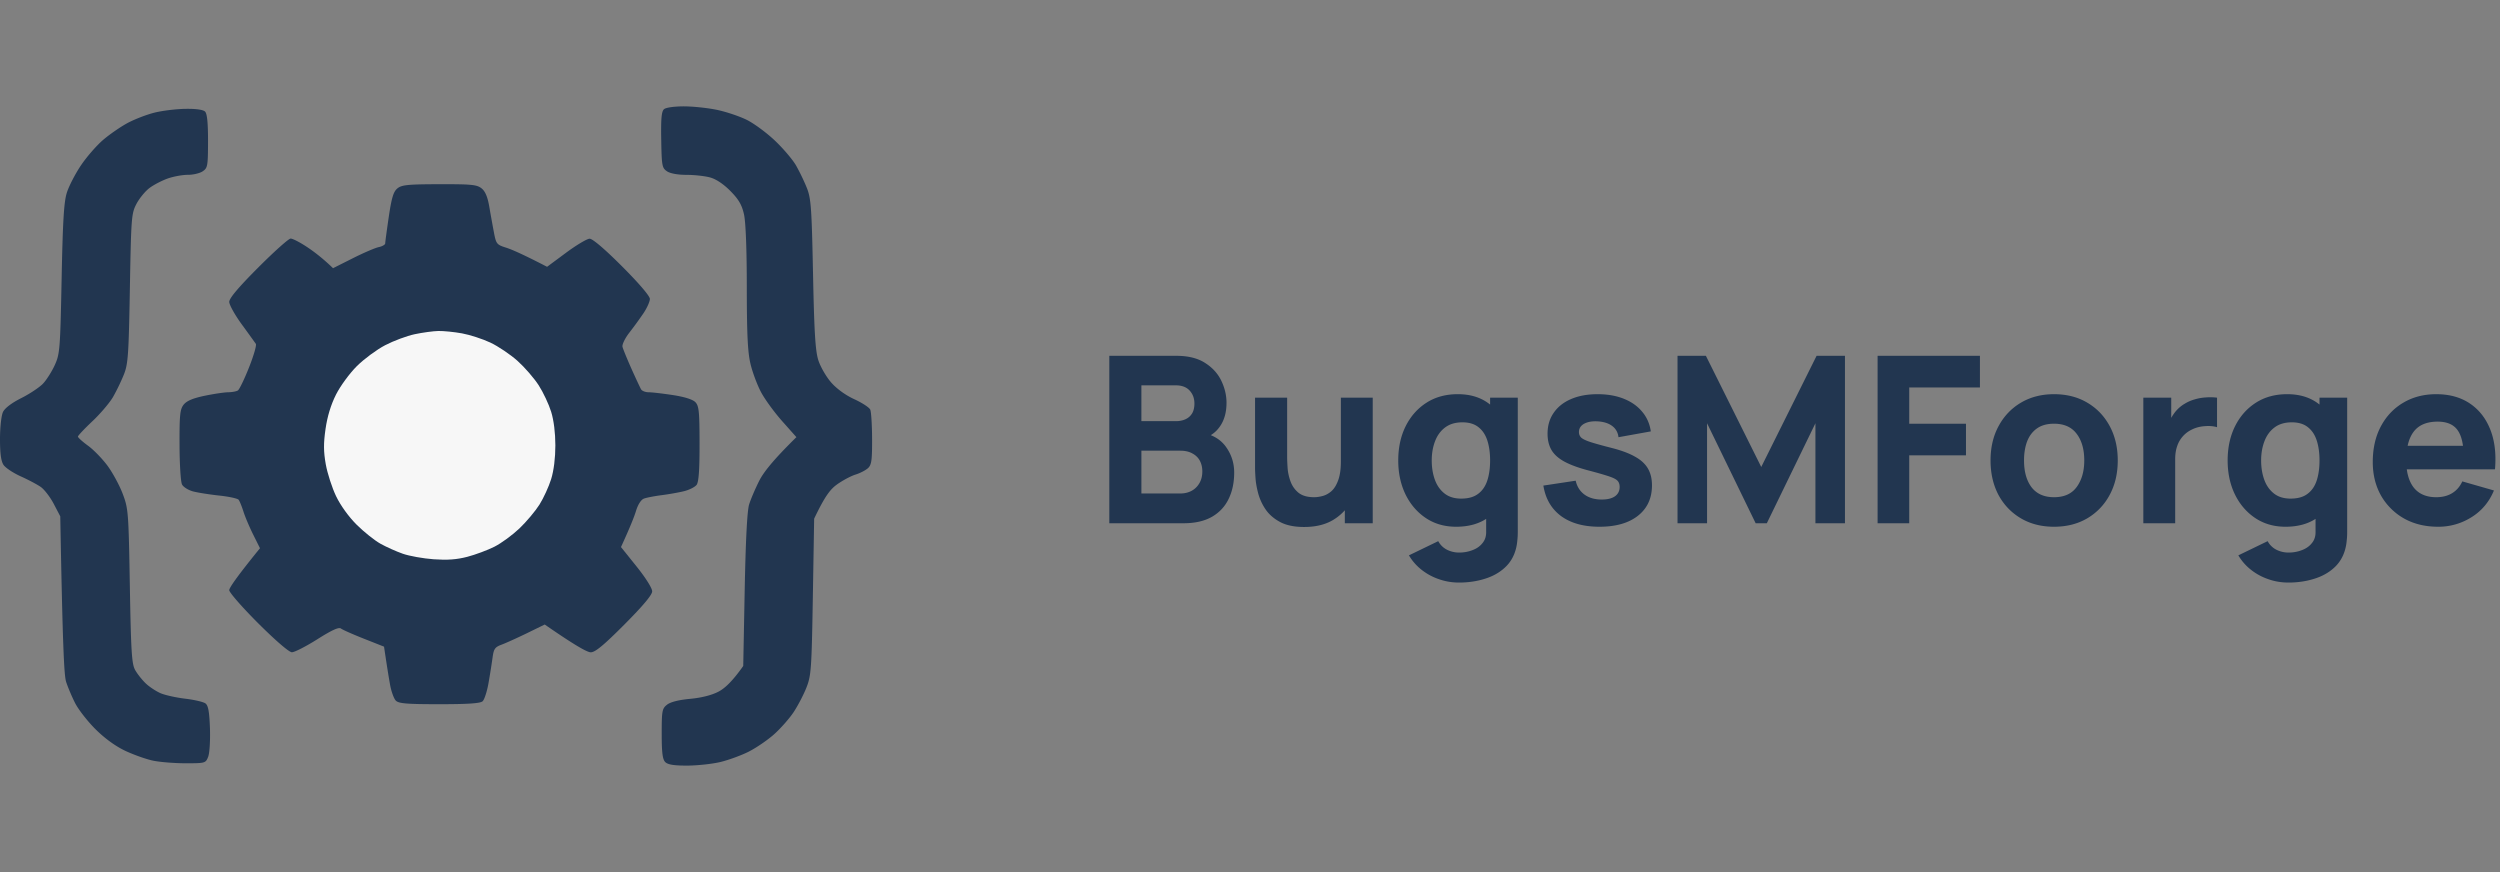 <svg xmlns="http://www.w3.org/2000/svg" width="430" height="150" fill="none"><rect width="100%" height="100%" fill="#808080" stroke="none"/><g clip-path="url(#a)"><path fill="#223650" d="M113.731 24.059c-.061-3.687.049-4.91.488-5.284.329-.28 1.784-.484 3.434-.48 1.577.004 4.146.277 5.711.61 1.565.333 3.853 1.101 5.081 1.711 1.227.606 3.402 2.207 4.824 3.553 1.423 1.35 3.065 3.272 3.642 4.28a35.656 35.656 0 0 1 1.862 3.861c.723 1.817.837 3.39 1.069 14.836.207 10.112.402 13.23.918 14.835.362 1.118 1.35 2.83 2.199 3.8.947 1.086 2.48 2.2 3.98 2.883 1.341.617 2.576 1.422 2.743 1.792.167.37.309 2.638.317 5.04.012 3.687-.097 4.471-.711 5.028-.399.366-1.362.862-2.146 1.106-.785.243-2.199 1-3.15 1.678-1.175.837-2.085 1.98-3.959 5.906l-.224 13.413c-.211 12.491-.288 13.568-1.109 15.649-.484 1.227-1.48 3.134-2.212 4.235-.735 1.098-2.251 2.813-3.369 3.809-1.118.991-3.085 2.333-4.369 2.979-1.285.642-3.48 1.443-4.878 1.776-1.398.329-3.959.606-5.69.61-2.264.004-3.321-.167-3.76-.606-.463-.463-.61-1.626-.61-4.877 0-3.939.069-4.325.915-4.992.589-.467 2.004-.825 3.963-1.008 1.943-.178 3.711-.626 4.877-1.231 1.033-.533 2.362-1.707 4.268-4.422l.252-13.072c.167-8.589.427-13.633.76-14.702.276-.894 1.057-2.723 1.732-4.064.719-1.427 2.304-3.492 6.401-7.52l-2.438-2.743c-1.342-1.508-2.98-3.748-3.634-4.98-.659-1.231-1.48-3.426-1.825-4.877-.48-2.02-.626-5.101-.634-13.108 0-6.495-.183-11.275-.48-12.6-.37-1.647-.902-2.565-2.337-4.024-1.175-1.191-2.463-2.053-3.487-2.333-.895-.248-2.724-.448-4.065-.448-1.5 0-2.792-.235-3.353-.61-.854-.572-.919-.934-.996-5.41Zm-91.778-2.906c1.231-.659 3.333-1.468 4.674-1.793 1.341-.329 3.72-.618 5.284-.638 1.805-.028 3.032.146 3.361.472.354.357.513 1.93.509 5.088-.009 4.285-.066 4.61-.923 5.187-.504.337-1.646.605-2.54.601-.895-.008-2.451.277-3.455.626-1.004.354-2.423 1.09-3.15 1.638-.728.545-1.732 1.768-2.236 2.72-.87 1.654-.919 2.272-1.138 14.53-.203 11.491-.309 13.011-1.032 14.836a35.274 35.274 0 0 1-1.866 3.861c-.585 1.004-2.179 2.882-3.544 4.167-1.362 1.284-2.484 2.475-2.492 2.642-.004.166.772.87 1.727 1.564.956.692 2.468 2.244 3.362 3.455.89 1.208 2.069 3.386 2.617 4.837.964 2.553 1.004 3.097 1.224 15.852.195 11.263.325 13.389.902 14.429.37.671 1.195 1.712 1.83 2.317.633.602 1.796 1.366 2.576 1.699.78.329 2.69.752 4.24.935 1.548.183 3.1.549 3.454.809.48.358.671 1.406.773 4.268.073 2.101-.061 4.292-.305 4.91-.431 1.097-.504 1.117-3.894 1.117-1.898 0-4.414-.203-5.589-.451-1.174-.244-3.32-1.008-4.776-1.691-1.686-.796-3.536-2.138-5.121-3.719-1.366-1.357-2.943-3.385-3.512-4.503-.565-1.118-1.26-2.764-1.544-3.658-.346-1.094-.594-6.004-1.004-28.452L9.25 86.674c-.614-1.175-1.622-2.484-2.236-2.915-.613-.43-2.17-1.252-3.454-1.829-1.284-.577-2.613-1.459-2.95-1.963-.431-.642-.61-1.971-.61-4.47.004-2 .228-4.025.512-4.626.321-.675 1.48-1.557 3.15-2.398 1.455-.732 3.134-1.854 3.74-2.488.601-.638 1.512-2.073 2.02-3.19.874-1.931.934-2.68 1.178-14.836.2-10.036.395-13.243.903-14.836.357-1.118 1.434-3.207 2.398-4.646.963-1.439 2.666-3.402 3.784-4.37 1.118-.967 3.04-2.296 4.268-2.954Z"/><path fill="#223650" d="M66.87 37.29c.484-3.269.801-4.322 1.476-4.878.731-.61 1.772-.716 7.206-.728 5.512-.016 6.475.077 7.272.711.642.508 1.04 1.455 1.337 3.167.228 1.341.593 3.353.805 4.47.37 1.927.48 2.061 2.118 2.578.95.3 2.922 1.162 7.015 3.28l3.252-2.41c1.788-1.326 3.617-2.415 4.064-2.423.504-.008 2.618 1.792 5.585 4.764 2.894 2.898 4.776 5.1 4.78 5.593.004.447-.488 1.544-1.085 2.438a70.411 70.411 0 0 1-2.439 3.354c-.744.95-1.276 2.048-1.187 2.438.094.39.785 2.081 1.532 3.76.752 1.675 1.5 3.276 1.663 3.556.162.281.752.509 1.313.509.557 0 2.434.22 4.166.483 2.004.31 3.41.752 3.861 1.22.614.638.712 1.597.72 7.137.004 4.548-.143 6.6-.508 7.085-.285.373-1.248.861-2.142 1.085-.895.22-2.634.532-3.862.687-1.227.158-2.601.422-3.048.59-.496.182-1.024.999-1.358 2.08-.297.984-1.004 2.788-2.597 6.256l2.691 3.353c1.56 1.947 2.682 3.735 2.674 4.268-.008.613-1.573 2.479-4.776 5.698-3.54 3.553-5.024 4.784-5.78 4.784-.581 0-2.5-1.024-7.925-4.78l-3.049 1.488c-1.679.817-3.642 1.707-4.37 1.975-1.137.419-1.353.724-1.552 2.215-.13.952-.439 2.919-.695 4.37-.252 1.451-.711 2.869-1.016 3.15-.398.366-2.496.508-7.434.508-5.577 0-6.995-.114-7.491-.61-.334-.333-.785-1.569-.996-2.743-.212-1.175-.533-3.126-1.037-6.544l-3.454-1.366c-1.903-.752-3.683-1.54-3.963-1.756-.358-.276-1.57.277-4.065 1.854-1.955 1.235-3.922 2.239-4.37 2.231-.487-.008-2.808-2.008-5.795-4.987-2.74-2.74-4.98-5.3-4.98-5.691.005-.39 1.191-2.174 5.288-7.214l-1.162-2.337c-.642-1.285-1.398-3.07-1.679-3.963-.284-.895-.658-1.809-.829-2.033-.17-.223-1.658-.548-3.3-.723-1.642-.175-3.675-.496-4.512-.711-.837-.216-1.707-.76-1.93-1.208-.224-.447-.415-3.511-.423-6.808-.017-5.166.08-6.121.71-6.914.513-.646 1.578-1.101 3.574-1.52 1.565-.325 3.394-.601 4.064-.61.67-.008 1.431-.146 1.687-.312.256-.163 1.118-1.943 1.914-3.955.801-2.012 1.33-3.841 1.175-4.065a384.026 384.026 0 0 0-2.426-3.353c-1.18-1.622-2.146-3.357-2.146-3.861.004-.626 1.572-2.488 4.97-5.894 2.732-2.74 5.244-4.987 5.585-4.995.342-.009 1.626.654 2.858 1.475 1.231.821 2.73 1.971 4.438 3.621l3.37-1.694c1.853-.935 3.873-1.801 4.487-1.931.614-.13 1.118-.419 1.118-.642 0-.224.276-2.28.613-4.573Z"/><path fill="#F7F7F7" d="M66.257 59.372c1.45-.756 3.74-1.606 5.08-1.89 1.342-.285 3.17-.532 4.065-.553.894-.016 2.723.167 4.064.41 1.342.245 3.537.956 4.878 1.586 1.341.63 3.443 2.048 4.674 3.15 1.232 1.105 2.87 3 3.646 4.21.776 1.208 1.736 3.252 2.134 4.537.455 1.467.724 3.626.724 5.792s-.269 4.325-.724 5.792c-.398 1.284-1.3 3.252-2 4.37-.703 1.117-2.251 2.962-3.442 4.1-1.191 1.139-3.126 2.557-4.3 3.15-1.175.594-3.277 1.378-4.675 1.744-1.829.476-3.45.594-5.792.423-1.788-.13-4.166-.553-5.284-.943-1.118-.386-2.857-1.167-3.861-1.728-1.004-.56-2.85-2.032-4.097-3.272-1.37-1.365-2.768-3.3-3.537-4.897-.695-1.451-1.495-3.923-1.776-5.487-.39-2.204-.402-3.577-.04-6.097.309-2.142.918-4.15 1.796-5.894.74-1.471 2.325-3.638 3.577-4.89 1.236-1.231 3.439-2.861 4.89-3.613Z"/><path fill="#223650" d="M190.8 90V61.2h11.52c2.053 0 3.713.413 4.98 1.24 1.267.813 2.193 1.84 2.78 3.08.587 1.24.88 2.493.88 3.76 0 1.613-.367 2.953-1.1 4.02-.72 1.067-1.713 1.78-2.98 2.14v-1c1.8.373 3.147 1.207 4.04 2.5.907 1.293 1.36 2.74 1.36 4.34 0 1.72-.32 3.233-.96 4.54-.627 1.307-1.587 2.333-2.88 3.08-1.293.733-2.92 1.1-4.88 1.1H190.8Zm5.52-5.12H203c.733 0 1.387-.153 1.96-.46a3.45 3.45 0 0 0 1.34-1.32c.333-.573.5-1.247.5-2.02 0-.68-.14-1.287-.42-1.82-.28-.533-.707-.953-1.28-1.26-.56-.32-1.26-.48-2.1-.48h-6.68v7.36Zm0-12.44h5.92c.613 0 1.16-.107 1.64-.32.48-.213.86-.54 1.14-.98.28-.453.42-1.033.42-1.74 0-.88-.273-1.62-.82-2.22-.547-.6-1.34-.9-2.38-.9h-5.92v6.16Zm27.989 18.2c-1.694 0-3.074-.287-4.14-.86-1.067-.573-1.9-1.3-2.5-2.18a9.21 9.21 0 0 1-1.26-2.74c-.254-.96-.407-1.833-.46-2.62-.054-.787-.08-1.36-.08-1.72V68.4h5.52v10.2c0 .493.026 1.127.08 1.9.053.76.22 1.527.5 2.3.28.773.733 1.42 1.36 1.94.64.52 1.54.78 2.7.78.466 0 .966-.073 1.5-.22.533-.147 1.033-.427 1.5-.84.466-.427.846-1.047 1.14-1.86.306-.827.46-1.907.46-3.24l3.12 1.48c0 1.707-.347 3.307-1.04 4.8a8.591 8.591 0 0 1-3.14 3.62c-1.387.92-3.14 1.38-5.26 1.38Zm7-.64v-7.16h-.68V68.4h5.48V90h-4.8Zm19.629 10.2c-1.226 0-2.393-.2-3.5-.6a9.978 9.978 0 0 1-2.98-1.64 8.82 8.82 0 0 1-2.12-2.44l5.04-2.44c.347.64.84 1.127 1.48 1.46a4.6 4.6 0 0 0 2.12.5c.814 0 1.58-.14 2.3-.42.72-.267 1.294-.673 1.72-1.22.44-.533.647-1.2.62-2v-6.28h.68V68.4h4.76v23.08c0 .533-.026 1.033-.08 1.5-.04.48-.12.953-.24 1.42-.346 1.32-.993 2.407-1.94 3.26-.933.853-2.08 1.487-3.44 1.9-1.36.427-2.833.64-4.42.64Zm-.48-9.6c-1.986 0-3.726-.5-5.22-1.5-1.493-1-2.66-2.36-3.5-4.08-.826-1.72-1.24-3.66-1.24-5.82 0-2.2.42-4.153 1.26-5.86.854-1.72 2.047-3.073 3.58-4.06 1.534-.987 3.334-1.48 5.4-1.48 2.054 0 3.78.5 5.18 1.5s2.46 2.36 3.18 4.08c.72 1.72 1.08 3.66 1.08 5.82s-.366 4.1-1.1 5.82c-.72 1.72-1.8 3.08-3.24 4.08-1.44 1-3.233 1.5-5.38 1.5Zm.88-4.84c1.214 0 2.18-.273 2.9-.82.734-.547 1.26-1.313 1.58-2.3.32-.987.48-2.133.48-3.44s-.16-2.453-.48-3.44c-.32-.987-.833-1.753-1.54-2.3-.693-.547-1.606-.82-2.74-.82-1.213 0-2.213.3-3 .9-.773.587-1.346 1.38-1.72 2.38-.373.987-.56 2.08-.56 3.28 0 1.213.18 2.32.54 3.32.36.987.914 1.773 1.66 2.36.747.587 1.707.88 2.88.88Zm23.761 4.84c-2.72 0-4.92-.613-6.6-1.84-1.666-1.24-2.68-2.987-3.04-5.24l5.56-.84c.227 1.013.727 1.807 1.5 2.38.787.573 1.78.86 2.98.86.987 0 1.747-.187 2.28-.56.534-.387.8-.92.8-1.6 0-.427-.106-.767-.32-1.02-.213-.267-.693-.527-1.44-.78-.733-.253-1.88-.587-3.44-1-1.76-.453-3.166-.96-4.22-1.52-1.053-.56-1.813-1.227-2.28-2-.466-.787-.7-1.733-.7-2.84 0-1.387.354-2.587 1.06-3.6.707-1.027 1.7-1.813 2.98-2.36 1.294-.56 2.814-.84 4.56-.84 1.694 0 3.194.26 4.5.78 1.307.52 2.36 1.26 3.16 2.22.814.96 1.314 2.093 1.5 3.4l-5.56 1c-.093-.8-.44-1.433-1.04-1.9-.6-.467-1.413-.74-2.44-.82-1-.067-1.806.067-2.42.4-.6.333-.9.813-.9 1.44 0 .373.127.687.38.94.267.253.807.513 1.62.78.827.267 2.08.613 3.76 1.04 1.64.427 2.954.927 3.94 1.5 1 .56 1.727 1.24 2.18 2.04.454.787.68 1.74.68 2.86 0 2.213-.8 3.953-2.4 5.22-1.6 1.267-3.813 1.9-6.64 1.9Zm13.435-.6V61.2h4.88l9.52 19.12 9.52-19.12h4.88V90h-5.08V72.8l-8.36 17.2h-1.92l-8.36-17.2V90h-5.08Zm34.414 0V61.2h17.6v5.44h-12.16v6.24h9.76v5.44h-9.76V90h-5.44Zm30.345.6c-2.173 0-4.08-.487-5.72-1.46-1.64-.973-2.92-2.313-3.84-4.02-.906-1.72-1.36-3.693-1.36-5.92 0-2.253.467-4.233 1.4-5.94.934-1.72 2.22-3.06 3.86-4.02 1.64-.96 3.527-1.44 5.66-1.44 2.174 0 4.08.487 5.72 1.46 1.654.973 2.94 2.32 3.86 4.04.92 1.707 1.38 3.673 1.38 5.9 0 2.24-.466 4.22-1.4 5.94a10.174 10.174 0 0 1-3.86 4.02c-1.64.96-3.54 1.44-5.7 1.44Zm0-5.08c1.747 0 3.047-.587 3.9-1.76.867-1.187 1.3-2.707 1.3-4.56 0-1.92-.44-3.453-1.32-4.6-.866-1.147-2.16-1.72-3.88-1.72-1.186 0-2.16.267-2.92.8-.76.533-1.326 1.273-1.7 2.22-.36.947-.54 2.047-.54 3.3 0 1.933.434 3.473 1.3 4.62.88 1.133 2.167 1.7 3.86 1.7ZM368.652 90V68.4h4.8v5.28l-.52-.68a7.956 7.956 0 0 1 1.12-2.04 5.88 5.88 0 0 1 1.72-1.52 6.692 6.692 0 0 1 1.7-.74 8.218 8.218 0 0 1 1.9-.34 9.639 9.639 0 0 1 1.96.04v5.08c-.6-.187-1.3-.247-2.1-.18-.787.053-1.5.233-2.14.54-.64.293-1.18.687-1.62 1.18a4.782 4.782 0 0 0-1 1.72c-.227.653-.34 1.393-.34 2.22V90h-5.48Zm24.943 10.2c-1.227 0-2.394-.2-3.5-.6a9.966 9.966 0 0 1-2.98-1.64 8.787 8.787 0 0 1-2.12-2.44l5.04-2.44a3.47 3.47 0 0 0 1.48 1.46 4.6 4.6 0 0 0 2.12.5c.813 0 1.58-.14 2.3-.42.72-.267 1.293-.673 1.72-1.22.44-.533.646-1.2.62-2v-6.28h.68V68.4h4.76v23.08c0 .533-.027 1.033-.08 1.5-.04.48-.12.953-.24 1.42-.347 1.32-.994 2.407-1.94 3.26-.934.853-2.08 1.487-3.44 1.9-1.36.427-2.834.64-4.42.64Zm-.48-9.6c-1.987 0-3.727-.5-5.22-1.5-1.494-1-2.66-2.36-3.5-4.08-.827-1.72-1.24-3.66-1.24-5.82 0-2.2.42-4.153 1.26-5.86.853-1.72 2.046-3.073 3.58-4.06 1.533-.987 3.333-1.48 5.4-1.48 2.053 0 3.78.5 5.18 1.5s2.46 2.36 3.18 4.08c.72 1.72 1.08 3.66 1.08 5.82s-.367 4.1-1.1 5.82c-.72 1.72-1.8 3.08-3.24 4.08-1.44 1-3.234 1.5-5.38 1.5Zm.88-4.84c1.213 0 2.18-.273 2.9-.82.733-.547 1.26-1.313 1.58-2.3.32-.987.48-2.133.48-3.44s-.16-2.453-.48-3.44c-.32-.987-.834-1.753-1.54-2.3-.694-.547-1.607-.82-2.74-.82-1.214 0-2.214.3-3 .9-.774.587-1.347 1.38-1.72 2.38-.374.987-.56 2.08-.56 3.28 0 1.213.18 2.32.54 3.32.36.987.913 1.773 1.66 2.36.746.587 1.706.88 2.88.88Zm25.361 4.84c-2.214 0-4.167-.473-5.86-1.42a10.5 10.5 0 0 1-3.96-3.94c-.947-1.68-1.42-3.6-1.42-5.76 0-2.36.466-4.413 1.4-6.16.933-1.747 2.22-3.1 3.86-4.06 1.64-.973 3.526-1.46 5.66-1.46 2.266 0 4.193.533 5.78 1.6 1.586 1.067 2.76 2.567 3.52 4.5.76 1.933 1.026 4.207.8 6.82h-5.38v-2c0-2.2-.354-3.78-1.06-4.74-.694-.973-1.834-1.46-3.42-1.46-1.854 0-3.22.567-4.1 1.7-.867 1.12-1.3 2.78-1.3 4.98 0 2.013.433 3.573 1.3 4.68.88 1.093 2.166 1.64 3.86 1.64 1.066 0 1.98-.233 2.74-.7.76-.467 1.34-1.14 1.74-2.02l5.44 1.56c-.814 1.973-2.1 3.507-3.86 4.6a10.61 10.61 0 0 1-5.74 1.64Zm-7.16-9.88v-4.04h14.32v4.04h-14.32Z"/></g><defs><clipPath id="a"><path fill="#fff" d="M0 0h430v150H0z"/></clipPath></defs></svg>